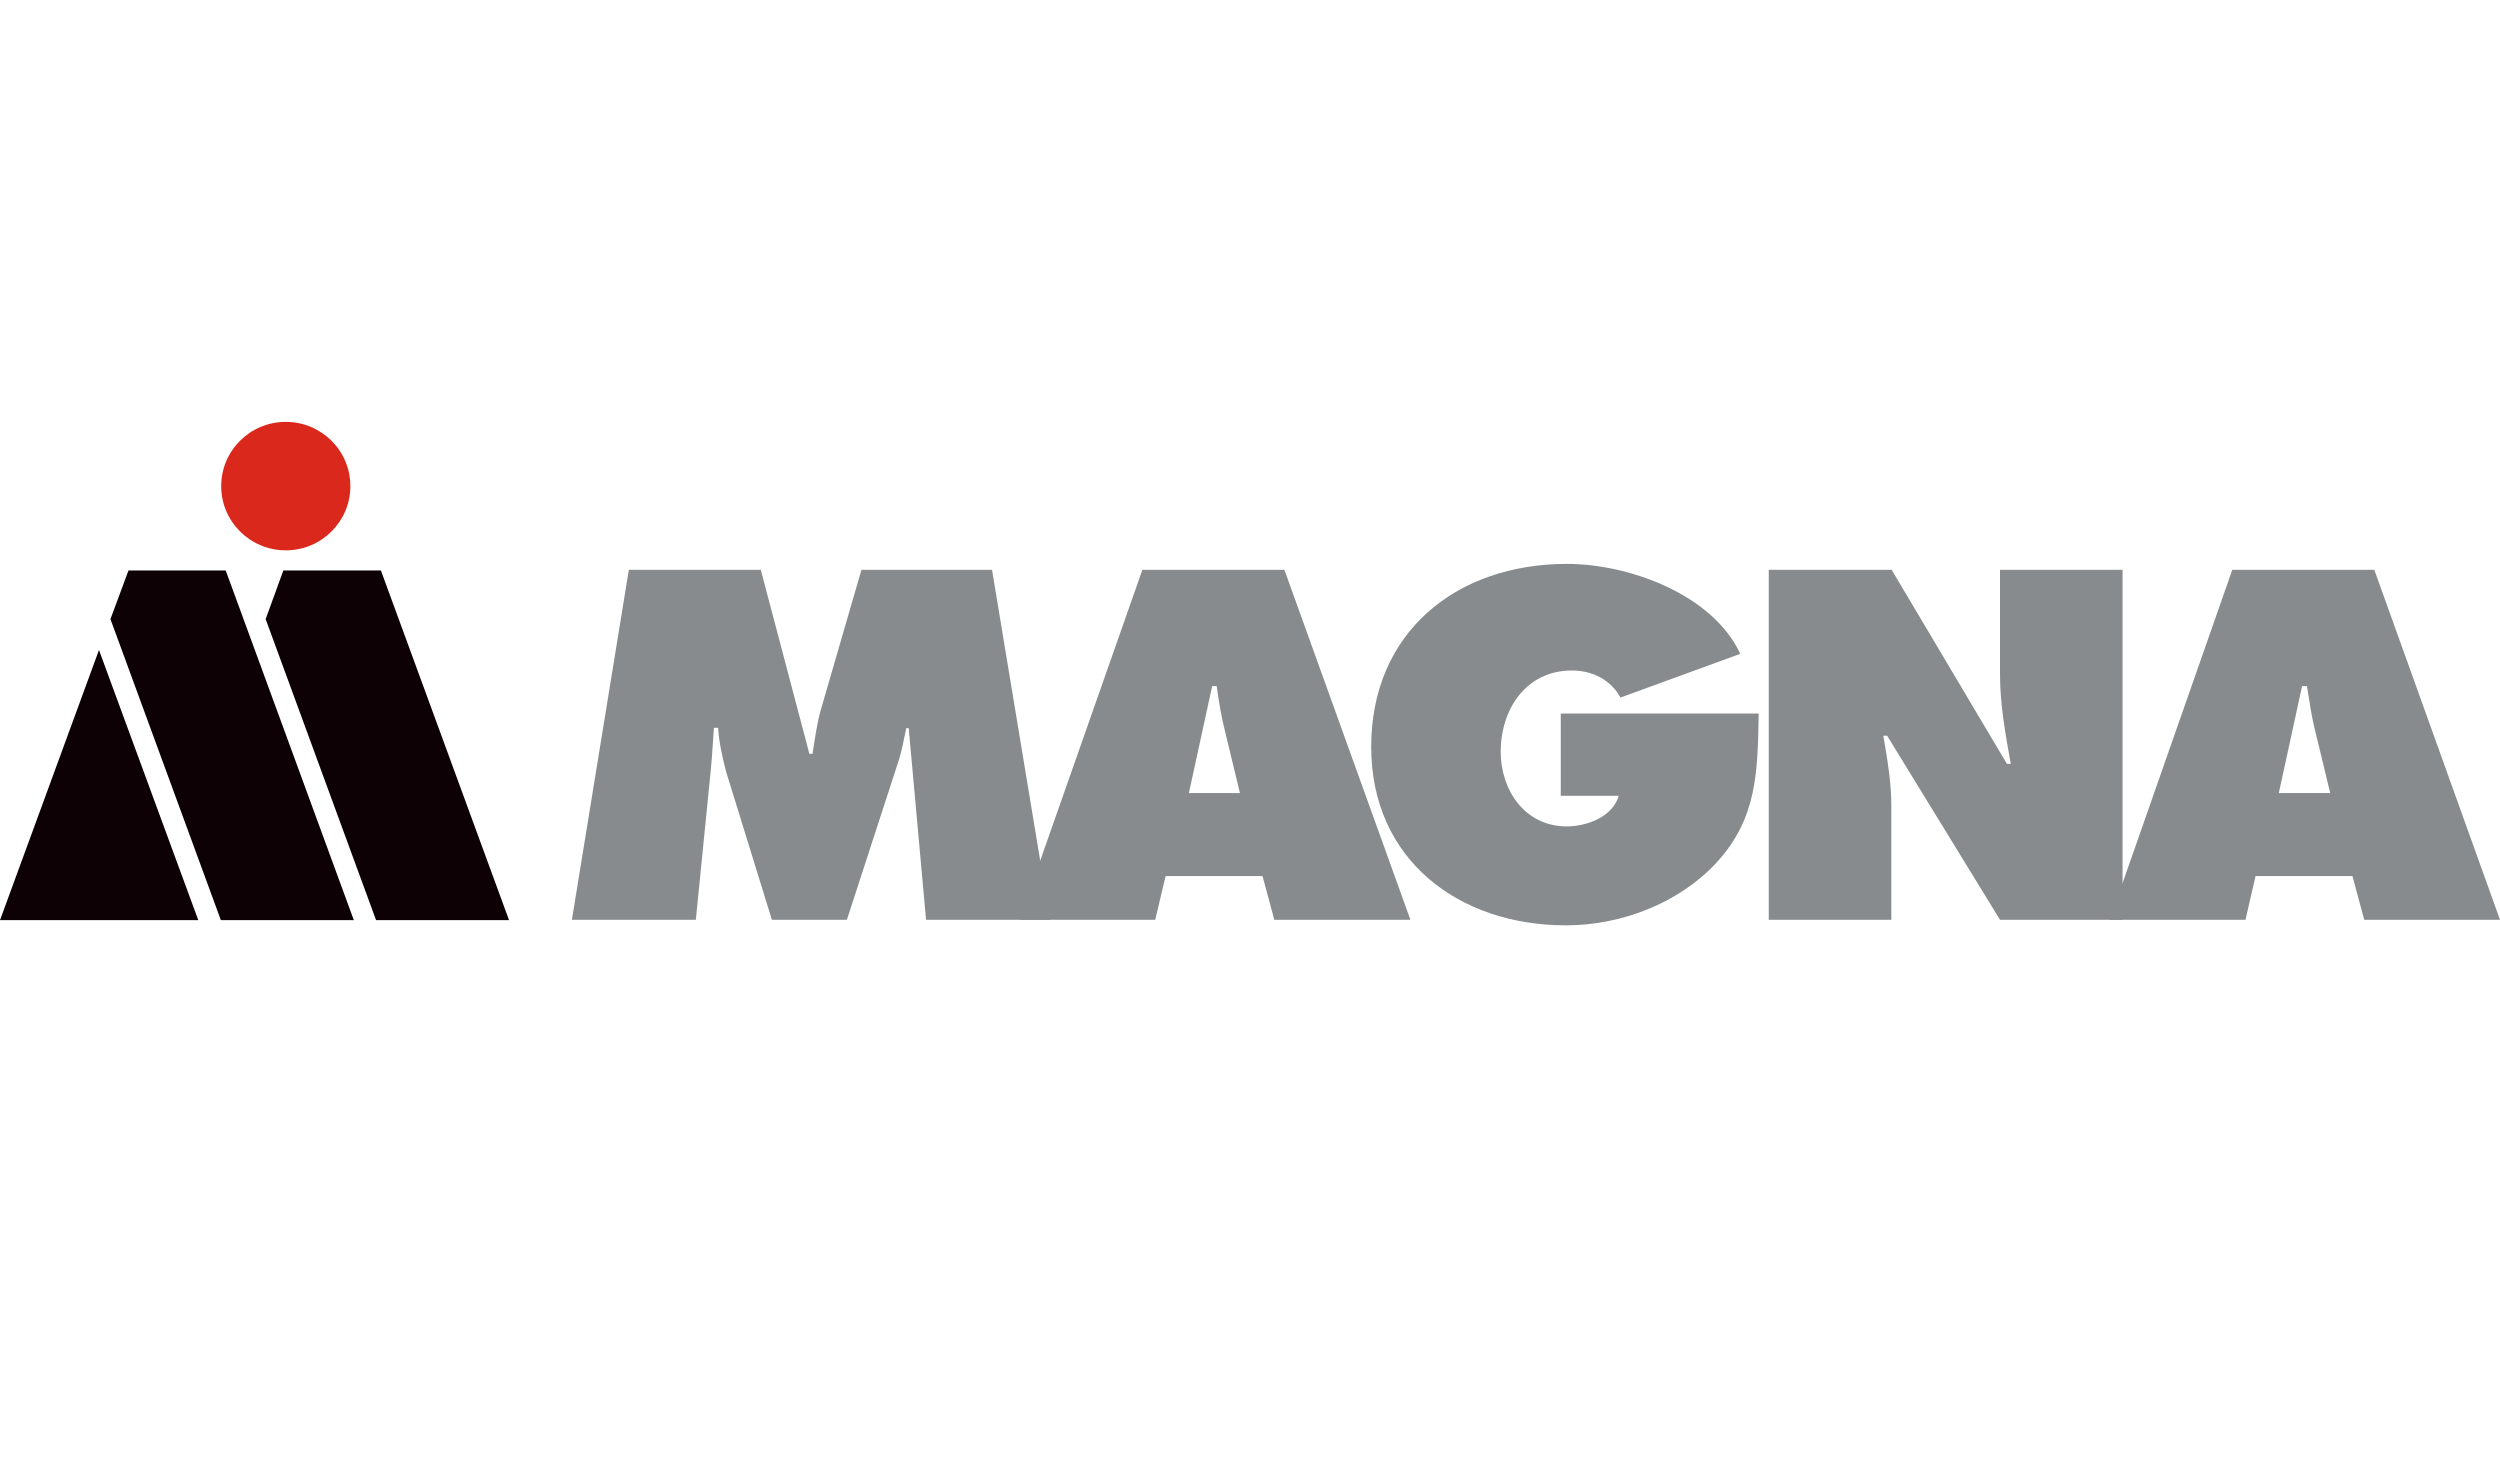 <svg xmlns="http://www.w3.org/2000/svg" width="160" viewBox="0 0 650.847 382.639" height="95"><path d="M163.71 146.438h34.35l12.655 47.91h.813c.633-3.978 1.176-8.227 2.35-12.114l10.396-35.796h33.989l15.096 91.118h-32.271l-4.52-49.898h-.633c-.633 2.983-1.175 6.147-2.17 9.04l-13.287 40.858h-19.526l-11.932-38.599c-.994-3.887-1.808-7.503-2.079-11.39h-1.085c-.27 3.616-.452 7.413-.813 11.029l-3.887 38.96h-32.271z" fill="#888b8d"/><path d="M300.748 237.556h-35.344l32-91.118h36.971l32.813 91.118h-35.434l-3.074-11.39h-25.22zm22.057-32.994l-3.887-16.09c-.995-3.888-1.628-7.865-2.17-11.752h-1.175l-6.057 27.842zm135.05-20.7c-.272 14.914-.272 27.299-11.12 38.96-9.762 10.485-24.767 16.18-39.05 16.18-28.022 0-50.711-17.175-50.711-46.463 0-29.74 22.056-47.638 50.982-47.638 16 0 37.876 7.864 45.108 23.412l-31.187 11.39c-2.53-4.61-7.322-7.05-12.655-7.05-11.932 0-18.53 10.124-18.53 21.152 0 10.034 6.327 19.435 17.174 19.435 5.243 0 11.932-2.441 13.56-7.955h-15.097V183.86zm2.53-37.424h32.09l30.012 50.53h.994c-1.356-7.593-2.802-15.457-2.802-23.23v-27.3h31.91v91.118h-31.91l-29.378-47.91h-.995c1.085 6.328 2.08 12.204 2.08 18.26v29.65h-31.91v-91.118z" fill="#888b8d"/><path d="M584.588 237.556h-35.344l31.909-91.118h36.972l32.722 91.118h-35.344l-3.073-11.39h-25.22zm22.056-32.994l-3.887-16.09c-.994-3.888-1.536-7.865-2.17-11.752h-1.265l-6.056 27.842z" fill="#888b8d"/><path d="M74.4 107.93c-9.311 0-16.814 7.502-16.814 16.723 0 9.22 7.503 16.723 16.813 16.723 9.311 0 16.814-7.503 16.814-16.723 0-9.22-7.503-16.723-16.814-16.723" fill="#da291c"/><path d="M97.902 237.646h34.621L99.168 146.62H73.767l-4.61 12.655M.004 237.646H51.62L25.767 167.32m31.729 70.327h34.62L58.762 146.62h-25.31l-4.7 12.655" fill="#0d0105"/></svg>